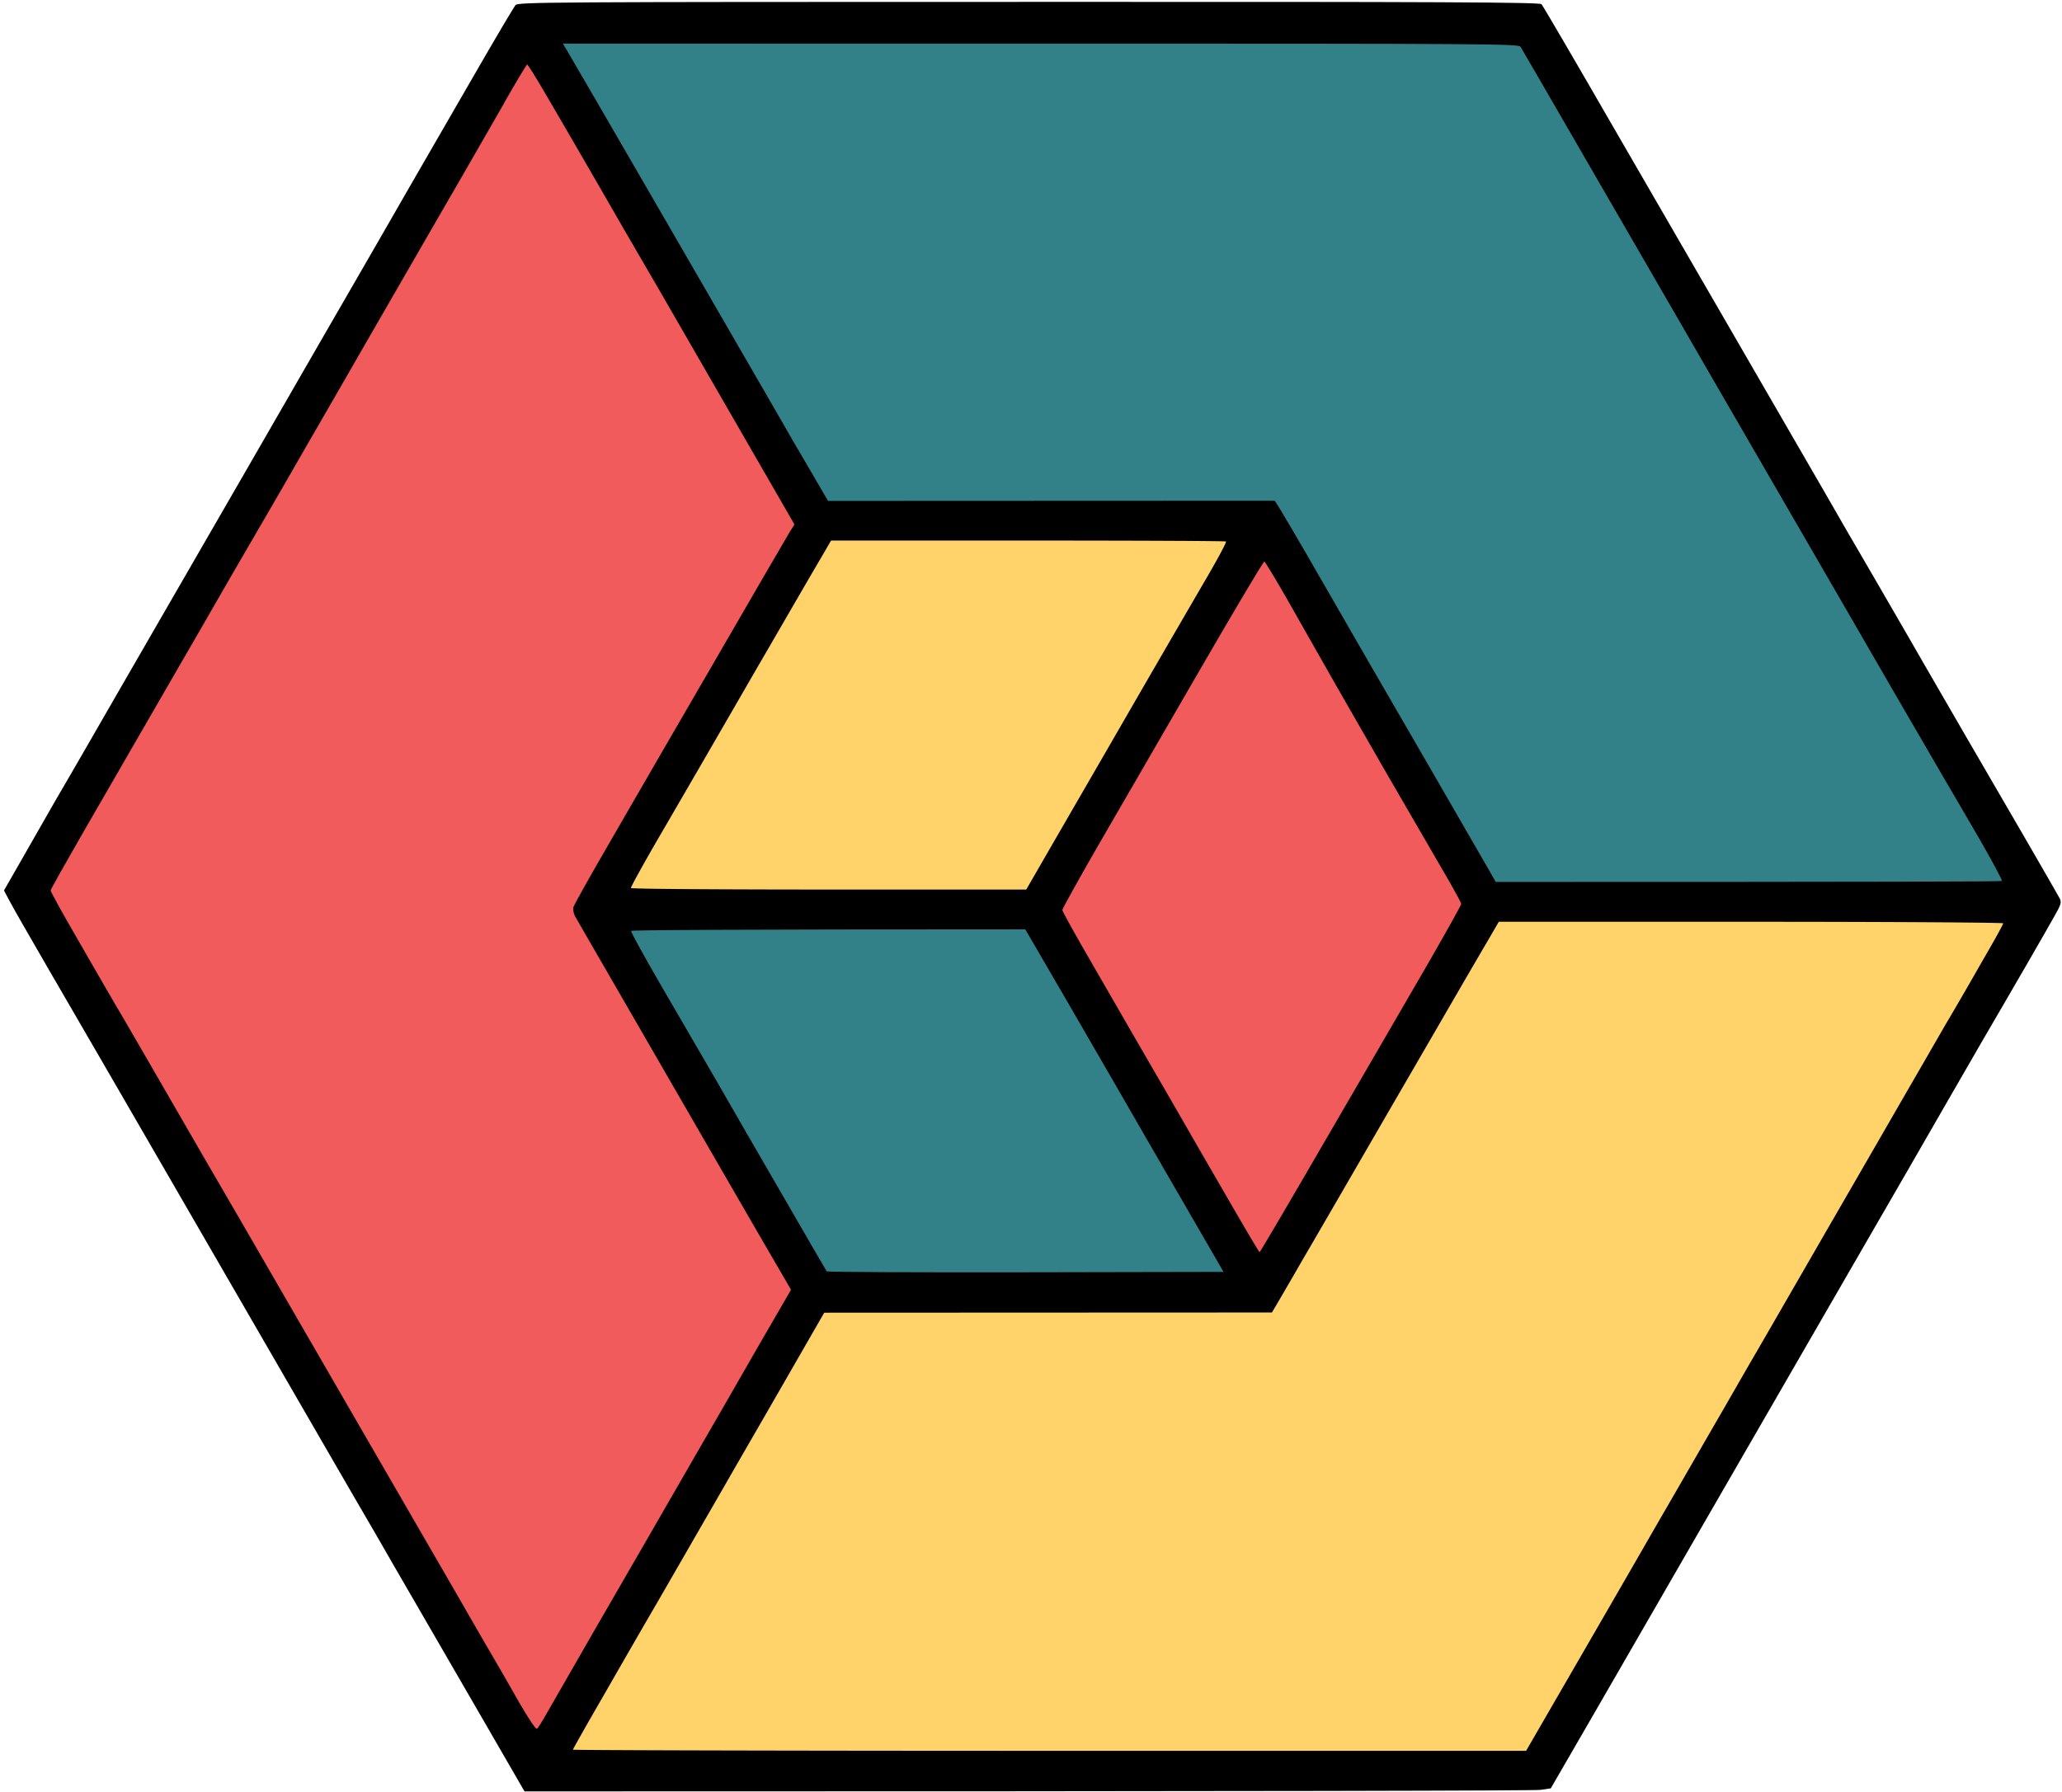 <svg xmlns="http://www.w3.org/2000/svg" version="1.2" viewBox="0 0 1087 945"><path d="M271.7 2.8c-.8.9-10.6 17.4-21.7 36.7-11.1 19.2-26.2 45.3-33.5 58-7.3 12.7-16.6 28.8-20.7 36-4.2 7.2-16.9 29.2-28.3 49-11.4 19.8-27.8 48.2-36.3 63-8.6 14.9-23.5 40.7-33.2 57.5-9.7 16.8-25.6 44.4-35.5 61.5-9.8 17.1-21 36.4-24.8 43-3.9 6.6-13.5 23.2-21.3 37l-14.3 25c3.2 6.2 8.4 15.4 13.7 24.5 5.2 9.1 15 26 21.7 37.5C44.2 543 76.4 598.6 109 655c32.6 56.4 66.3 114.6 74.9 129.5 8.7 14.9 19.9 34.2 24.9 43 5.1 8.8 22.4 38.7 38.5 66.5l29.2 50.5c410.8 0 532.5-.4 535.5-.8l5.5-.8c12.3-21.2 19-32.8 22.8-39.4 3.8-6.6 9.5-16.5 12.7-22 3.2-5.5 26.8-46.5 52.5-91s50.9-88.2 56-97c5.1-8.8 16.6-28.8 25.7-44.5 9.1-15.7 27-46.7 39.8-69 12.8-22.3 25.2-43.6 27.5-47.5 2.3-3.9 8.8-15.1 14.5-25 5.7-9.9 12.1-21 14.2-24.8 3.3-5.8 3.6-7 2.6-9-.6-1.2-9.2-16.1-19.1-33.2-9.9-17.1-23.6-40.7-30.5-52.5-6.8-11.8-16.6-28.7-21.7-37.5-5-8.8-16.8-29.1-26-45-9.3-15.9-21.7-37.3-27.5-47.5-5.9-10.2-24.1-41.7-40.5-70-16.4-28.3-47.1-81.4-68.3-118-21.1-36.6-38.9-67.1-39.6-67.8-.9-1-51.2-1.3-270.2-1.2-255 0-269.2.1-270.7 1.7z" style="fill:#000"/><path d="M299 26.8c1.2 2 23.9 41 50.3 86.7S402.1 204.8 408 215c5.8 10.2 14.6 25.4 19.6 33.8l8.9 15.3L672 264c2.9 4.3 13.3 22.1 25 42.5s35.1 60.9 52 90c16.8 29.1 32.6 56.5 35.1 60.8l4.4 7.7c206.3 0 266.5-.2 266.8-.5.4-.3-4.9-10.1-11.6-21.8-6.8-11.6-16.4-28.2-21.4-36.7-5-8.5-31.5-54.2-58.8-101.5-27.4-47.3-54.6-94.3-60.5-104.5-5.9-10.2-30.8-53.4-55.5-96-24.6-42.6-45.3-78.3-45.9-79.3-1-1.6-14-1.7-253-1.7H296.7zm33.7 464c-.3.4 6.7 13.1 15.5 28.3 8.8 15.1 22 37.8 29.3 50.4 7.3 12.7 23.2 40.4 35.5 61.5 12.2 21.2 22.5 38.9 22.8 39.3.4.4 47.6.6 105 .5l104.2-.2c-9.9-17.1-22.8-39.4-35-60.5-12.2-21.2-32.8-56.9-45.8-79.3L540.5 490c-160.7 0-207.6.4-207.8.8z" style="fill:#328189"/><path d="M265.8 54.3c-6.4 11.1-15.7 27.4-20.8 36.2-5.1 8.8-13.4 23.2-18.5 32s-18.6 32.2-30 52c-11.4 19.8-27.7 48.2-36.3 63-8.5 14.8-17.6 30.6-20.2 35-2.6 4.4-10.8 18.6-18.3 31.5-7.4 12.9-24.4 42.4-37.8 65.5-13.3 23.1-31.6 54.8-40.7 70.5-9 15.7-16.5 28.9-16.5 29.5 0 .6 6.1 11.8 13.8 25 7.6 13.2 16.8 29.2 20.5 35.5 3.8 6.3 15.9 27.3 27 46.5 11.1 19.3 27.5 47.6 36.5 63 8.9 15.4 33 57 53.5 92.5s42.2 73 48.3 83.5c6.1 10.5 15.3 26.4 20.5 35.5 5.2 9.1 11.6 20.1 14.2 24.5 2.6 4.4 8.3 14.4 12.8 22.3 4.5 7.8 8.6 14 9.2 13.7.6-.3 2.9-4 5.3-8.3 2.4-4.2 13.7-23.9 25.1-43.7 11.4-19.8 23.4-40.5 26.6-46 3.2-5.5 14.1-24.4 24.2-42 10.2-17.6 26.2-45.4 35.6-61.8L417 680c-7.5-12.8-25.7-44.2-45.2-78-19.5-33.8-42.7-73.9-51.4-89-8.8-15.1-16.5-28.6-17.3-30-.7-1.4-1.1-3.4-.9-4.5.2-1.1 8.9-16.6 19.3-34.5 10.3-17.9 35.2-60.9 55.3-95.5 20-34.6 37.7-65 39.2-67.5l2.8-4.5c-46.5-80.6-65.2-113-71.5-124-6.4-11-14.9-25.6-18.9-32.5-3.9-6.9-12.8-22.2-19.6-34-6.8-11.8-16.5-28.4-21.4-36.8-4.9-8.4-9.2-15.3-9.5-15.2-.3 0-5.8 9.1-12.1 20.2zM631 355.8c-19 32.8-42.7 73.8-52.8 91.2-10 17.4-18.2 32.2-18.2 32.8 0 .7 7.5 14.2 16.7 30 9.1 15.9 26.5 45.9 38.6 66.8 12 20.9 27.8 48.2 35.1 60.8 7.2 12.5 13.3 22.7 13.6 22.8.3 0 16.9-28.3 36.9-62.8 20.1-34.5 43.9-75.6 53-91.3 9-15.7 16.4-28.9 16.4-29.5 0-.6-2.7-5.5-5.8-11-3.2-5.5-18.7-32.3-34.5-59.5-15.7-27.2-36.2-63.1-45.6-79.8-9.3-16.6-17.4-30.2-17.9-30.2-.6 0-16.5 26.9-35.5 59.7z" style="fill:#f15b5b"/><path d="M432.7 294.3c-3 5-19.6 33.7-37 63.7-17.3 30-38.7 66.9-47.5 82-8.8 15.1-15.8 27.8-15.6 28.2.2.5 47.2.8 104.4.8h104c26.6-46.1 40-69.2 46.8-81a24073.788 24073.788 0 0 1 47.1-81.3c6.7-11.4 11.8-20.9 11.4-21.2-.5-.3-47.5-.5-104.5-.5H438.1zm352 201c-3 5.1-9.6 16.4-14.7 25.2s-23.1 39.9-40 69c-16.9 29.2-36.4 62.9-43.5 75-7 12.2-13.5 23.3-14.4 24.8l-1.6 2.7-236 .1c-18 31.3-29.1 50.6-36.2 62.9-7.2 12.4-21.4 37.2-31.7 55-10.3 17.9-22 38.2-26 45-4 6.9-14.3 24.8-22.9 39.8-8.7 15-15.7 27.5-15.7 27.7 0 .3 113.1.6 251.3.6h251.2c34.3-59.3 55.2-95.4 68.5-118.6 13.4-23.1 28.5-49.4 33.8-58.5 5.2-9 12.7-22.1 16.7-29 4-6.8 21.4-37 38.7-67 17.3-29.9 36.8-63.7 43.3-75 6.5-11.2 15.7-27.2 20.5-35.5 4.9-8.2 13.6-23.3 19.4-33.5 5.9-10.1 10.7-18.8 10.6-19.2 0-.4-59.8-.8-133-.8H790.1z" style="fill:#ffd36a"/></svg>